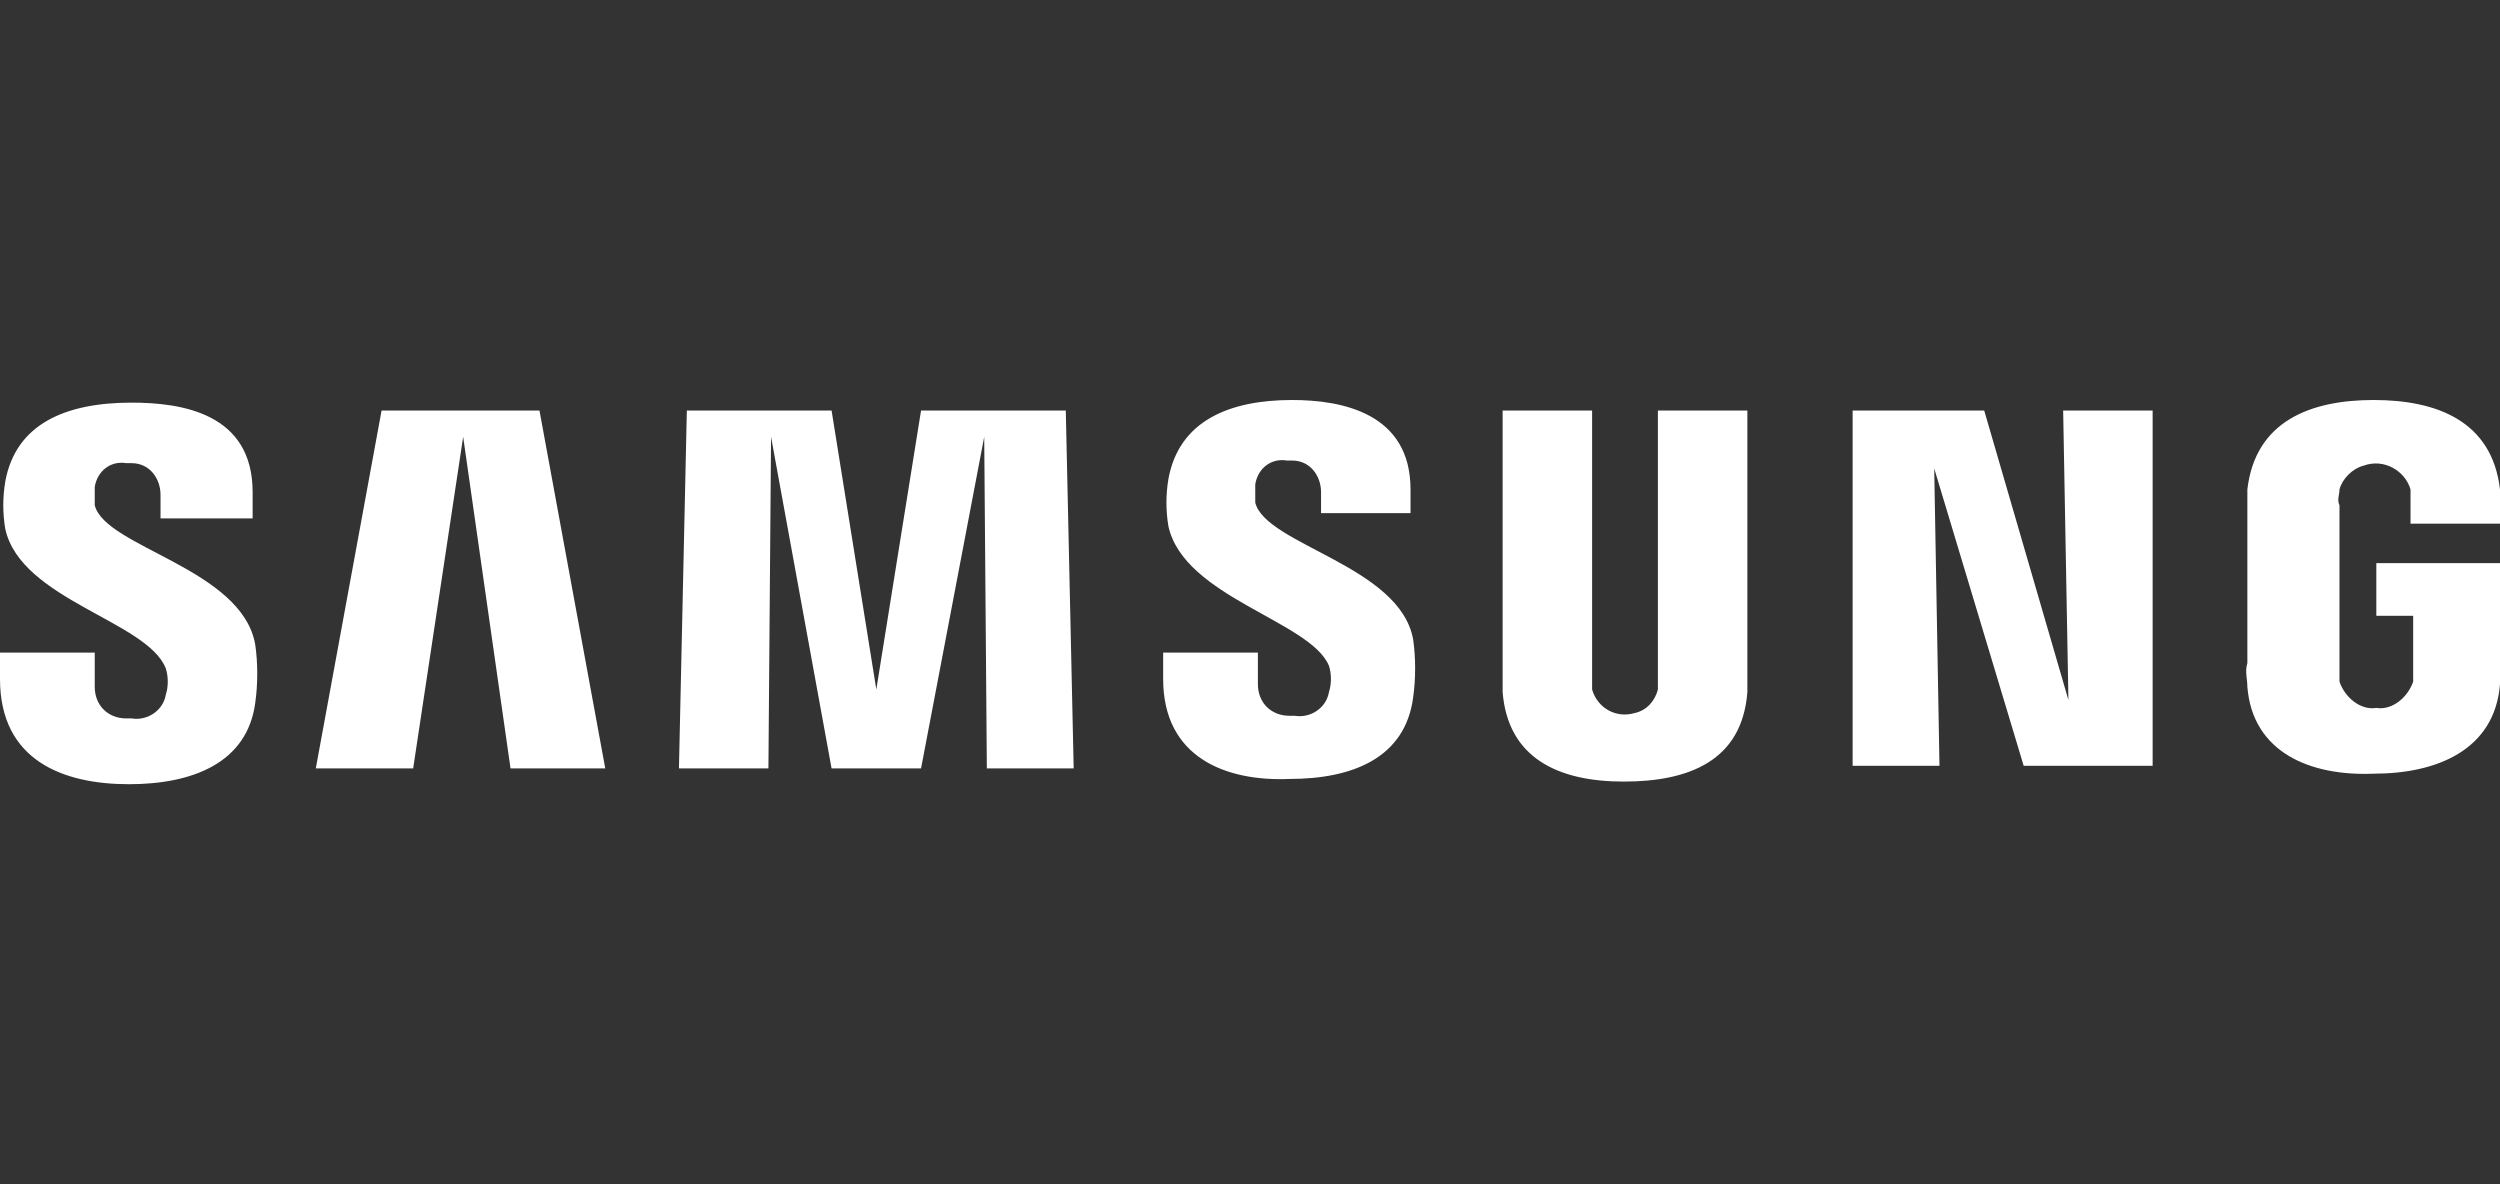 <?xml version="1.0" encoding="utf-8"?>
<!-- Generator: Adobe Illustrator 20.1.0, SVG Export Plug-In . SVG Version: 6.00 Build 0)  -->
<svg version="1.1" id="Layer_1" xmlns="http://www.w3.org/2000/svg" xmlns:xlink="http://www.w3.org/1999/xlink" x="0px" y="0px"
	 width="95px" height="45px" viewBox="0 0 95 45" style="enable-background:new 0 0 95 45;" xml:space="preserve">
<rect x="0" y="0" width="95" height="45" fill="#333333" stroke="none"/>
<path style="fill:none;" d="M-1202.5-310.8h2500v666.7h-2500V-310.8z"/>
<path style="fill:#FFFFFF;" d="M0,25.8v-1h3.6v1.3c0,0.7,0.5,1.2,1.2,1.2c0.1,0,0.1,0,0.2,0c0.6,0.1,1.2-0.3,1.3-0.9
	c0.1-0.3,0.1-0.7,0-1c-0.7-1.8-5.5-2.6-6.1-5.3c-0.1-0.6-0.1-1.2,0-1.8c0.4-2.2,2.3-3,4.8-3c1.9,0,4.6,0.4,4.6,3.4v1H6.1v-0.9
	c0-0.6-0.4-1.2-1.1-1.2c-0.1,0-0.1,0-0.2,0c-0.6-0.1-1.1,0.3-1.2,0.9c0,0.2,0,0.5,0,0.7c0.4,1.6,5.6,2.4,6.1,5.3
	c0.1,0.7,0.1,1.5,0,2.2c-0.3,2.3-2.4,3.1-4.8,3.1C2.4,29.8,0,28.9,0,25.8z M44.2,25.8v-1h3.6V26c0,0.7,0.5,1.2,1.2,1.2
	c0.1,0,0.1,0,0.2,0c0.6,0.1,1.2-0.3,1.3-0.9c0.1-0.3,0.1-0.7,0-1c-0.7-1.7-5.5-2.6-6.1-5.3c-0.1-0.6-0.1-1.2,0-1.8
	c0.4-2.2,2.3-3,4.7-3c1.9,0,4.5,0.5,4.5,3.4v0.9h-3.4v-0.8c0-0.6-0.4-1.2-1.1-1.2c-0.1,0-0.1,0-0.2,0c-0.6-0.1-1.1,0.3-1.2,0.9
	c0,0.2,0,0.5,0,0.7c0.4,1.6,5.5,2.4,6,5.2c0.1,0.7,0.1,1.5,0,2.2c-0.3,2.3-2.3,3.1-4.7,3.1C46.6,29.7,44.2,28.8,44.2,25.8L44.2,25.8
	z M57.1,26.3c0-0.3,0-0.6,0-0.9v-9.8h3.4v10.1c0,0.2,0,0.3,0,0.5c0.2,0.7,0.9,1.1,1.6,0.9c0.5-0.1,0.8-0.5,0.9-0.9
	c0-0.2,0-0.3,0-0.5V15.6h3.4v9.8c0,0.3,0,0.8,0,0.9c-0.2,2.6-2.2,3.4-4.7,3.4S57.3,28.8,57.1,26.3L57.1,26.3z M85.4,26.1
	c0-0.3-0.1-0.6,0-0.9v-5.7c0-0.2,0-0.7,0-0.9c0.3-2.6,2.4-3.4,4.8-3.4c2.4,0,4.5,0.8,4.8,3.4c0,0.3,0,0.6,0,0.9v0.4h-3.4v-0.8
	c0-0.2,0-0.3,0-0.5c-0.2-0.7-1-1.2-1.8-0.9c-0.4,0.1-0.8,0.5-0.9,0.9c0,0.2-0.1,0.4,0,0.6v6.2c0,0.2,0,0.3,0,0.5
	c0.2,0.6,0.8,1.1,1.4,1c0.6,0.1,1.2-0.4,1.4-1c0-0.2,0-0.3,0-0.5v-2h-1.4v-2H95v3.7c0,0.3,0,0.6,0,0.9c-0.2,2.5-2.4,3.4-4.8,3.4
	C87.8,29.5,85.6,28.6,85.4,26.1L85.4,26.1z M37.5,29.2l-0.1-12.6L35,29.2h-3.4l-2.3-12.6l-0.1,12.6h-3.4l0.3-13.6h5.5l1.7,10.6
	L35,15.6h5.5l0.3,13.6L37.5,29.2z M19.4,29.2l-1.8-12.6l-1.9,12.6H12l2.5-13.6h6l2.5,13.6H19.4z M76.9,29.1l-3.4-11.3l0.2,11.3h-3.3
	V15.6h5l3.2,11l-0.2-11h3.4v13.5L76.9,29.1z"/>
</svg>

